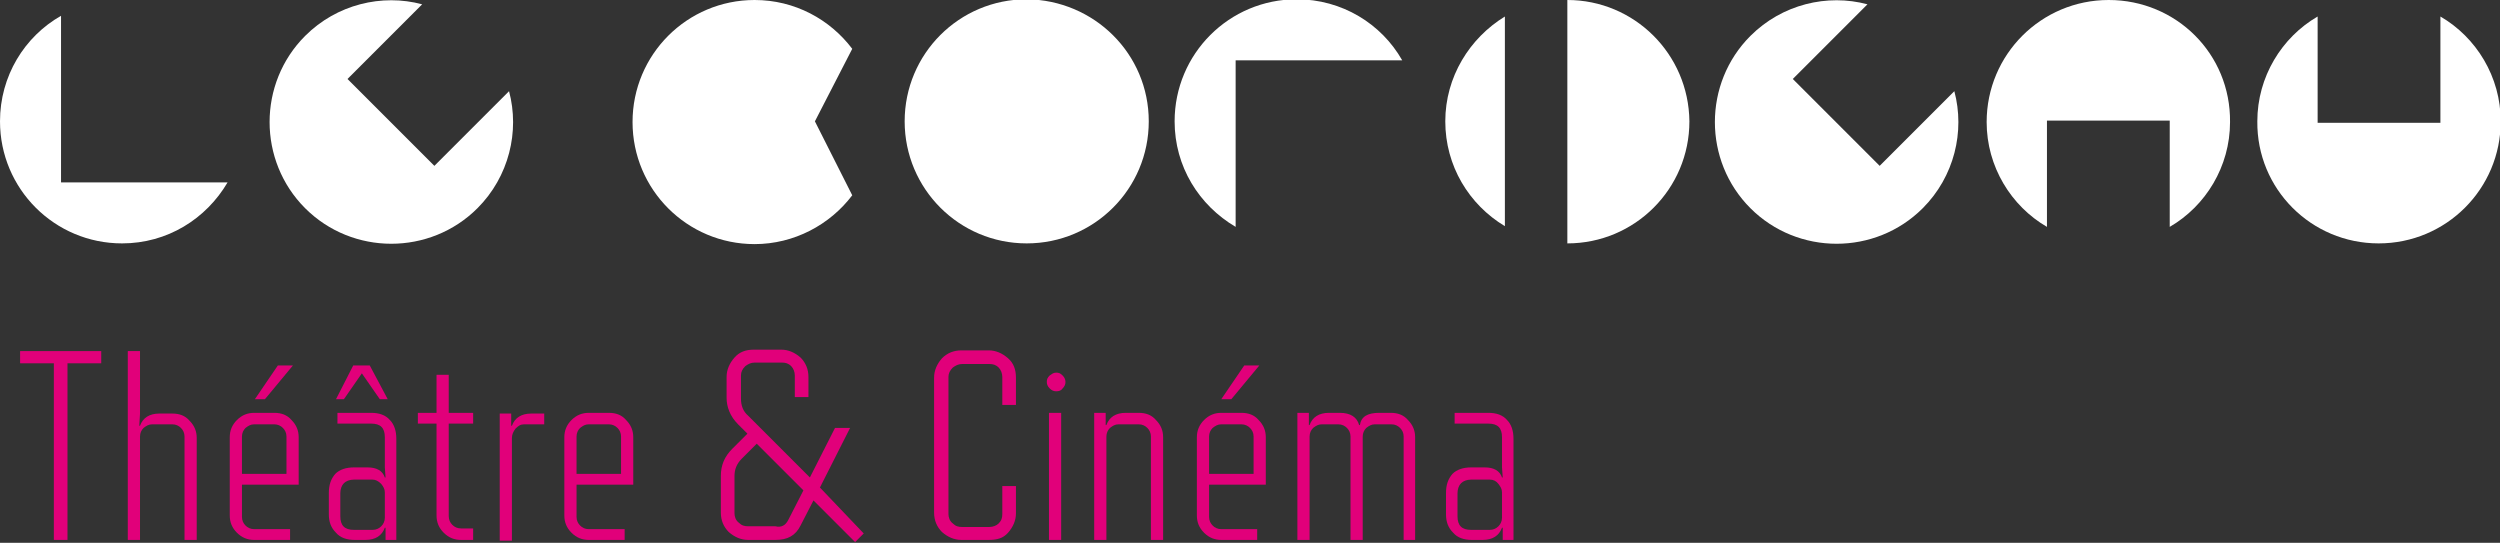 <?xml version="1.0" encoding="utf-8"?>
<!-- Generator: Adobe Illustrator 19.1.0, SVG Export Plug-In . SVG Version: 6.00 Build 0)  -->
<svg version="1.1" id="Calque_1" xmlns="http://www.w3.org/2000/svg" xmlns:xlink="http://www.w3.org/1999/xlink" x="0px" y="0px"
	 viewBox="-2128.5 3789.6 348.2 75.6" style="enable-background:new -2128.5 3789.6 348.2 75.6;" xml:space="preserve">
<rect x="-2128.5" y="3789.6" width="348.2" height="75.6" fill="#333333" stroke="none"/>
<style type="text/css">
	.st0{fill:#E1007A;}
	.st1{fill:#FFFFFF;}
</style>
<g id="Guides_For_Artboard">
</g>
<g>
	<path class="st0" d="M-2114.4,3840.2h-4.7v24.6h-1.9v-24.6h-4.7v-1.7h11.3V3840.2z"/>
	<path class="st0" d="M-2101.1,3864.8h-1.7v-14.4c0-0.5-0.2-0.9-0.5-1.2c-0.3-0.3-0.7-0.5-1.2-0.5h-2.8c-0.5,0-0.8,0.2-1.2,0.5
		c-0.3,0.3-0.5,0.7-0.5,1.2v14.4h-1.7v-26.3h1.7v8.7l-0.1,1.7h0.1c0.4-1.1,1.3-1.7,2.7-1.7h1.8c1,0,1.8,0.3,2.4,1
		c0.7,0.7,1,1.5,1,2.4V3864.8z"/>
	<path class="st0" d="M-2086.9,3857.1h-7.9v4.5c0,0.5,0.2,0.9,0.5,1.2c0.3,0.3,0.7,0.5,1.2,0.5h5v1.5h-5c-0.9,0-1.7-0.3-2.4-1
		c-0.7-0.7-1-1.5-1-2.4v-10.9c0-0.9,0.3-1.7,1-2.4c0.7-0.7,1.5-1,2.4-1h2.8c1,0,1.8,0.3,2.4,1c0.7,0.7,1,1.5,1,2.4V3857.1z
		 M-2088.6,3855.6v-5.2c0-0.5-0.2-0.9-0.5-1.2c-0.3-0.3-0.7-0.5-1.2-0.5h-2.8c-0.5,0-0.8,0.2-1.2,0.5c-0.3,0.3-0.5,0.7-0.5,1.2v5.2
		H-2088.6z M-2087.7,3840.5l-3.9,4.7h-1.4l3.2-4.7H-2087.7z"/>
	<path class="st0" d="M-2073.2,3864.8h-1.6v-1.7h-0.1c-0.4,1.1-1.3,1.7-2.7,1.7h-1.5c-1.1,0-2-0.3-2.6-1c-0.7-0.7-1-1.5-1-2.6v-2.9
		c0-1.2,0.3-2,0.9-2.7c0.6-0.6,1.5-0.9,2.6-0.9h1.9c1.3,0,2.1,0.5,2.4,1.4h0.1l-0.1-1.4v-4.2c0-1.3-0.6-1.9-1.9-1.9h-4.7v-1.5h4.7
		c1.1,0,2,0.3,2.6,1c0.6,0.6,0.9,1.5,0.9,2.6V3864.8z M-2074.5,3845.2h-1.1l-2.5-3.6l-2.5,3.6h-1.1l2.4-4.7h2.3L-2074.5,3845.2z
		 M-2076.6,3856.4h-2.6c-0.6,0-1.1,0.2-1.4,0.5c-0.3,0.3-0.5,0.8-0.5,1.4v3.2c0,1.3,0.6,1.9,1.9,1.9h2.6c0.5,0,0.9-0.2,1.2-0.5
		c0.3-0.3,0.5-0.7,0.5-1.2v-3.5c0-0.5-0.2-0.8-0.5-1.2C-2075.8,3856.6-2076.2,3856.4-2076.6,3856.4z"/>
	<path class="st0" d="M-2062.6,3864.8h-1.7c-0.9,0-1.7-0.3-2.4-1c-0.7-0.7-1-1.5-1-2.4v-12.8h-2.6v-1.5h2.6v-5.3h1.7v5.3h3.4v1.5
		h-3.4v12.9c0,0.5,0.2,0.9,0.5,1.2c0.3,0.3,0.7,0.5,1.2,0.5h1.7V3864.8z"/>
	<path class="st0" d="M-2052.7,3848.7h-2.8c-0.5,0-0.8,0.2-1.2,0.6c-0.3,0.4-0.5,0.8-0.5,1.3v14.3h-1.7v-17.7h1.6v1.7h0.1
		c0.4-1.1,1.3-1.7,2.7-1.7h1.8V3848.7z"/>
	<path class="st0" d="M-2040.3,3857.1h-7.9v4.5c0,0.5,0.2,0.9,0.5,1.2c0.3,0.3,0.7,0.5,1.2,0.5h5v1.5h-5c-0.9,0-1.7-0.3-2.4-1
		c-0.7-0.7-1-1.5-1-2.4v-10.9c0-0.9,0.3-1.7,1-2.4c0.7-0.7,1.5-1,2.4-1h2.8c1,0,1.8,0.3,2.4,1c0.7,0.7,1,1.5,1,2.4V3857.1z
		 M-2042,3855.6v-5.2c0-0.5-0.2-0.9-0.5-1.2c-0.3-0.3-0.7-0.5-1.2-0.5h-2.8c-0.5,0-0.8,0.2-1.2,0.5c-0.3,0.3-0.5,0.7-0.5,1.2v5.2
		H-2042z"/>
	<path class="st0" d="M-2008.2,3863.9l-1.2,1.2l-5.8-5.8l-1.8,3.5c-0.7,1.4-1.8,2-3.5,2h-3.8c-1,0-1.9-0.4-2.7-1.1
		c-0.7-0.7-1.1-1.6-1.1-2.7v-5.1c0-1.5,0.5-2.7,1.6-3.8l2.1-2.1l-1.3-1.3c-1.1-1.1-1.6-2.4-1.6-3.7v-2.9c0-1,0.4-1.9,1.1-2.7
		s1.6-1.1,2.7-1.1h3.8c1,0,1.9,0.4,2.7,1.1c0.7,0.7,1.1,1.6,1.1,2.7v2.8h-1.9v-3c0-0.5-0.2-1-0.5-1.3c-0.4-0.4-0.8-0.5-1.3-0.5h-3.8
		c-0.5,0-0.9,0.2-1.3,0.5c-0.4,0.4-0.6,0.8-0.6,1.3v3.2c0,1,0.3,1.8,1,2.4l8.6,8.6l3.5-6.9h2.1l-4.2,8.3L-2008.2,3863.9z
		 M-2018.7,3862l2.1-4.1l-6.5-6.5l-2.1,2.1c-0.7,0.7-1,1.5-1,2.4v5.2c0,0.5,0.2,1,0.6,1.3c0.4,0.4,0.8,0.5,1.3,0.5h3.8
		C-2019.7,3863.1-2019.1,3862.8-2018.7,3862z"/>
	<path class="st0" d="M-1990.8,3864.8h-3.8c-1,0-1.9-0.4-2.7-1.1c-0.7-0.7-1.1-1.6-1.1-2.7v-18.8c0-1,0.4-1.9,1.1-2.7
		c0.7-0.7,1.6-1.1,2.7-1.1h3.8c1,0,1.9,0.4,2.7,1.1s1.1,1.6,1.1,2.7v3.8h-1.9v-3.9c0-0.5-0.2-1-0.5-1.3c-0.4-0.4-0.8-0.5-1.3-0.5
		h-3.8c-0.5,0-0.9,0.2-1.3,0.5c-0.4,0.4-0.6,0.8-0.6,1.3v19.1c0,0.5,0.2,1,0.6,1.3c0.4,0.4,0.8,0.5,1.3,0.5h3.8c0.5,0,1-0.2,1.3-0.5
		c0.4-0.4,0.5-0.8,0.5-1.3v-3.9h1.9v3.8c0,1-0.4,1.9-1.1,2.7S-1989.7,3864.8-1990.8,3864.8z"/>
	<path class="st0" d="M-1982.7,3842.8c0-0.4,0.1-0.6,0.4-0.9c0.3-0.2,0.5-0.4,0.9-0.4c0.4,0,0.6,0.1,0.9,0.4
		c0.2,0.2,0.4,0.5,0.4,0.9c0,0.3-0.1,0.6-0.4,0.9c-0.2,0.3-0.5,0.4-0.9,0.4c-0.3,0-0.6-0.1-0.9-0.4
		C-1982.6,3843.4-1982.7,3843.1-1982.7,3842.8z M-1980.7,3864.8h-1.7v-17.7h1.7V3864.8z"/>
	<path class="st0" d="M-1966.5,3864.8h-1.7v-14.4c0-0.5-0.2-0.9-0.5-1.2c-0.3-0.3-0.7-0.5-1.2-0.5h-2.8c-0.5,0-0.8,0.2-1.2,0.5
		c-0.3,0.3-0.5,0.7-0.5,1.2v14.4h-1.7v-17.7h1.6v1.7h0.1c0.4-1.1,1.3-1.7,2.7-1.7h1.8c1,0,1.8,0.3,2.4,1c0.7,0.7,1,1.5,1,2.4V3864.8
		z"/>
	<path class="st0" d="M-1952.2,3857.1h-7.9v4.5c0,0.5,0.2,0.9,0.5,1.2c0.3,0.3,0.7,0.5,1.2,0.5h5v1.5h-5c-0.9,0-1.7-0.3-2.4-1
		c-0.7-0.7-1-1.5-1-2.4v-10.9c0-0.9,0.3-1.7,1-2.4c0.7-0.7,1.5-1,2.4-1h2.8c1,0,1.8,0.3,2.4,1c0.7,0.7,1,1.5,1,2.4V3857.1z
		 M-1953.9,3855.6v-5.2c0-0.5-0.2-0.9-0.5-1.2c-0.3-0.3-0.7-0.5-1.2-0.5h-2.8c-0.5,0-0.8,0.2-1.2,0.5c-0.3,0.3-0.5,0.7-0.5,1.2v5.2
		H-1953.9z M-1953.1,3840.5l-3.9,4.7h-1.4l3.2-4.7H-1953.1z"/>
	<path class="st0" d="M-1931.3,3864.8h-1.7v-14.4c0-0.5-0.2-0.9-0.5-1.2c-0.3-0.3-0.7-0.5-1.2-0.5h-2.3c-0.5,0-0.8,0.2-1.2,0.5
		c-0.3,0.3-0.5,0.7-0.5,1.2v14.4h-1.7v-14.4c0-0.5-0.2-0.9-0.5-1.2c-0.3-0.3-0.7-0.5-1.2-0.5h-2.3c-0.5,0-0.8,0.2-1.2,0.5
		c-0.3,0.3-0.5,0.7-0.5,1.2v14.4h-1.7v-17.7h1.6v1.7h0.1c0.4-1.1,1.3-1.7,2.7-1.7h1.5c1.5,0,2.4,0.6,2.7,1.7h0.1
		c0.2-1.2,1.1-1.7,2.7-1.7h1.6c1,0,1.8,0.3,2.4,1c0.7,0.7,1,1.5,1,2.4V3864.8z"/>
	<path class="st0" d="M-1917.6,3864.8h-1.6v-1.7h-0.1c-0.4,1.1-1.3,1.7-2.7,1.7h-1.5c-1.1,0-2-0.3-2.6-1c-0.7-0.7-1-1.5-1-2.6v-2.9
		c0-1.2,0.3-2,0.9-2.7c0.6-0.6,1.5-0.9,2.6-0.9h1.9c1.3,0,2.1,0.5,2.4,1.4h0.1l-0.1-1.4v-4.2c0-1.3-0.6-1.9-1.9-1.9h-4.7v-1.5h4.7
		c1.1,0,2,0.3,2.6,1c0.6,0.6,0.9,1.5,0.9,2.6V3864.8z M-1921,3856.4h-2.6c-0.6,0-1.1,0.2-1.4,0.5c-0.3,0.3-0.5,0.8-0.5,1.4v3.2
		c0,1.3,0.6,1.9,1.9,1.9h2.6c0.5,0,0.9-0.2,1.2-0.5c0.3-0.3,0.5-0.7,0.5-1.2v-3.5c0-0.5-0.2-0.8-0.5-1.2
		C-1920.1,3856.6-1920.5,3856.4-1921,3856.4z"/>
</g>
<g>
	<path class="st1" d="M-2068,3812.7l-12.1-12.1l10.4-10.4c-5.6-1.5-11.9,0-16.3,4.4c-6.6,6.6-6.6,17.4,0,24s17.4,6.6,24,0
		c4.4-4.4,5.9-10.7,4.4-16.3L-2068,3812.7z"/>
	<path class="st1" d="M-2120,3815v-23.2c-5.1,2.9-8.5,8.4-8.5,14.7c0,9.4,7.6,17,17,17c6.3,0,11.7-3.4,14.7-8.5H-2120z"/>
	<path class="st1" d="M-1866.7,3812.7l-12.1-12.1l10.4-10.4c-5.6-1.5-11.9,0-16.3,4.4c-6.6,6.6-6.6,17.4,0,24c6.6,6.6,17.4,6.6,24,0
		c4.4-4.4,5.9-10.7,4.4-16.3L-1866.7,3812.7z"/>
	<path class="st1" d="M-1834.8,3789.6c-9.4,0-17,7.6-17,17c0,6.2,3.4,11.7,8.4,14.6v-14.8h17.1v14.8c5-2.9,8.4-8.4,8.4-14.6
		C-1817.8,3797.1-1825.4,3789.6-1834.8,3789.6"/>
	<path class="st1" d="M-1797.2,3823.5c9.4,0,17-7.6,17-17c0-6.2-3.4-11.7-8.4-14.6v14.8h-17.1v-14.8c-5,2.9-8.4,8.4-8.4,14.6
		C-1814.2,3815.9-1806.6,3823.5-1797.2,3823.5"/>
	<path class="st1" d="M-1910.2,3789.6v33.9c9.4,0,17-7.6,17-17C-1893.3,3797.1-1900.9,3789.6-1910.2,3789.6 M-1927.2,3806.5
		c0,6.2,3.3,11.6,8.3,14.6v-29.2C-1923.8,3794.9-1927.2,3800.3-1927.2,3806.5"/>
	<path class="st1" d="M-1968.5,3806.5c0,9.4-7.6,17-17,17c-9.4,0-17-7.6-17-17c0-9.4,7.6-17,17-17
		C-1976.1,3789.6-1968.5,3797.1-1968.5,3806.5"/>
	<path class="st1" d="M-1956.4,3798h23.2c-2.9-5.1-8.4-8.5-14.7-8.5c-9.4,0-17,7.6-17,17c0,6.3,3.4,11.7,8.5,14.7V3798z"/>
	<path class="st1" d="M-2015,3806.5l5.2-10.1c-3.1-4.1-8-6.8-13.6-6.8c-9.4,0-17,7.6-17,17c0,9.4,7.6,17,17,17
		c5.5,0,10.5-2.7,13.6-6.8L-2015,3806.5z"/>
</g>
</svg>
